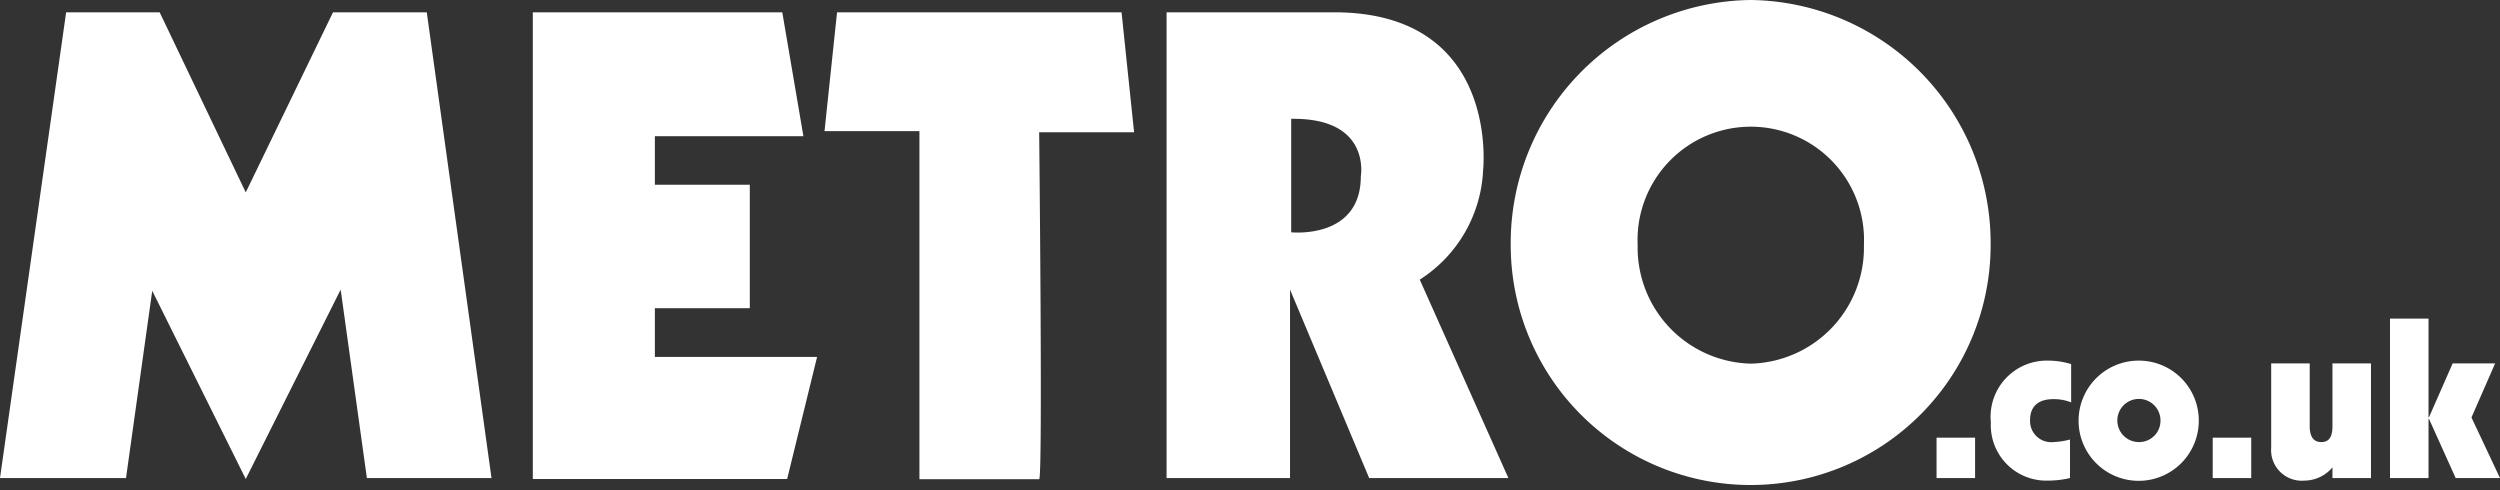 <svg id="Layer_1" data-name="Layer 1" xmlns="http://www.w3.org/2000/svg" viewBox="0 0 107.73 21.13"><rect x="0" y="0" width="107.73" height="21.13" fill="#333333" stroke="none"/><defs><style>.cls-1{fill:#fff}</style></defs><path class="cls-1" d="M63.91 7.33s.75-6.8-6.42-6.8h-7.22V20.6h5.32v-8.12L59 20.6h6l-3.82-8.55a5.91 5.91 0 0 0 2.73-4.72Zm-5.27.27c0 2.73-3 2.41-3 2.41V5.12h.11c3.34 0 2.89 2.48 2.89 2.48ZM48.33.53H36.07l-.54 5.12h4.09v15h5.16c.16 0 0-14.95 0-14.95h4.09ZM14.35.53l-3.76 7.76L6.88.53H2.85L0 20.6h5.43l1.13-8.07 4.03 8.11 4.09-8.16 1.13 8.12h5.37L18.39.53h-4.04zM28.22 13.28h4.09V7.96h-4.09V5.87h6.4L33.71.53H22.96v20.11h10.96l1.29-5.26h-6.99v-2.1zM83.45 18.86h1.66v1.74h-1.66zM106.5 17.99l1.02-2.33h-1.83l-1.02 2.32h-.02v-4.25h-1.66v6.87h1.66v-2.55h.02l1.15 2.55h1.91l-1.23-2.61zM75.44 0A10.47 10.47 0 0 0 65.1 10.56a10.34 10.34 0 1 0 20.68 0A10.47 10.47 0 0 0 75.44 0Zm0 15.67a5 5 0 0 1-4.87-5.11 4.88 4.88 0 1 1 9.75 0 5 5 0 0 1-4.88 5.11ZM100.51 18.36c0 .32-.06.69-.48.69s-.5-.37-.5-.69v-2.7h-1.66v3.63a1.32 1.32 0 0 0 1.43 1.42 1.59 1.59 0 0 0 1.21-.57v.46h1.66v-4.94h-1.66ZM95.35 18.86h1.66v1.74h-1.66zM92.17 15.54a2.59 2.59 0 1 0 2.58 2.59 2.58 2.58 0 0 0-2.58-2.59Zm0 3.51a.93.93 0 1 1 .93-.92.92.92 0 0 1-.93.92ZM85.79 18.2a2.39 2.39 0 0 0 2.47 2.51 4.11 4.11 0 0 0 .94-.11v-1.66a3.32 3.32 0 0 1-.72.11.91.91 0 0 1-1-.95c0-.61.38-.9 1-.9a2 2 0 0 1 .77.14v-1.65a3.38 3.38 0 0 0-1-.15 2.42 2.42 0 0 0-2.46 2.66Z"/></svg>
